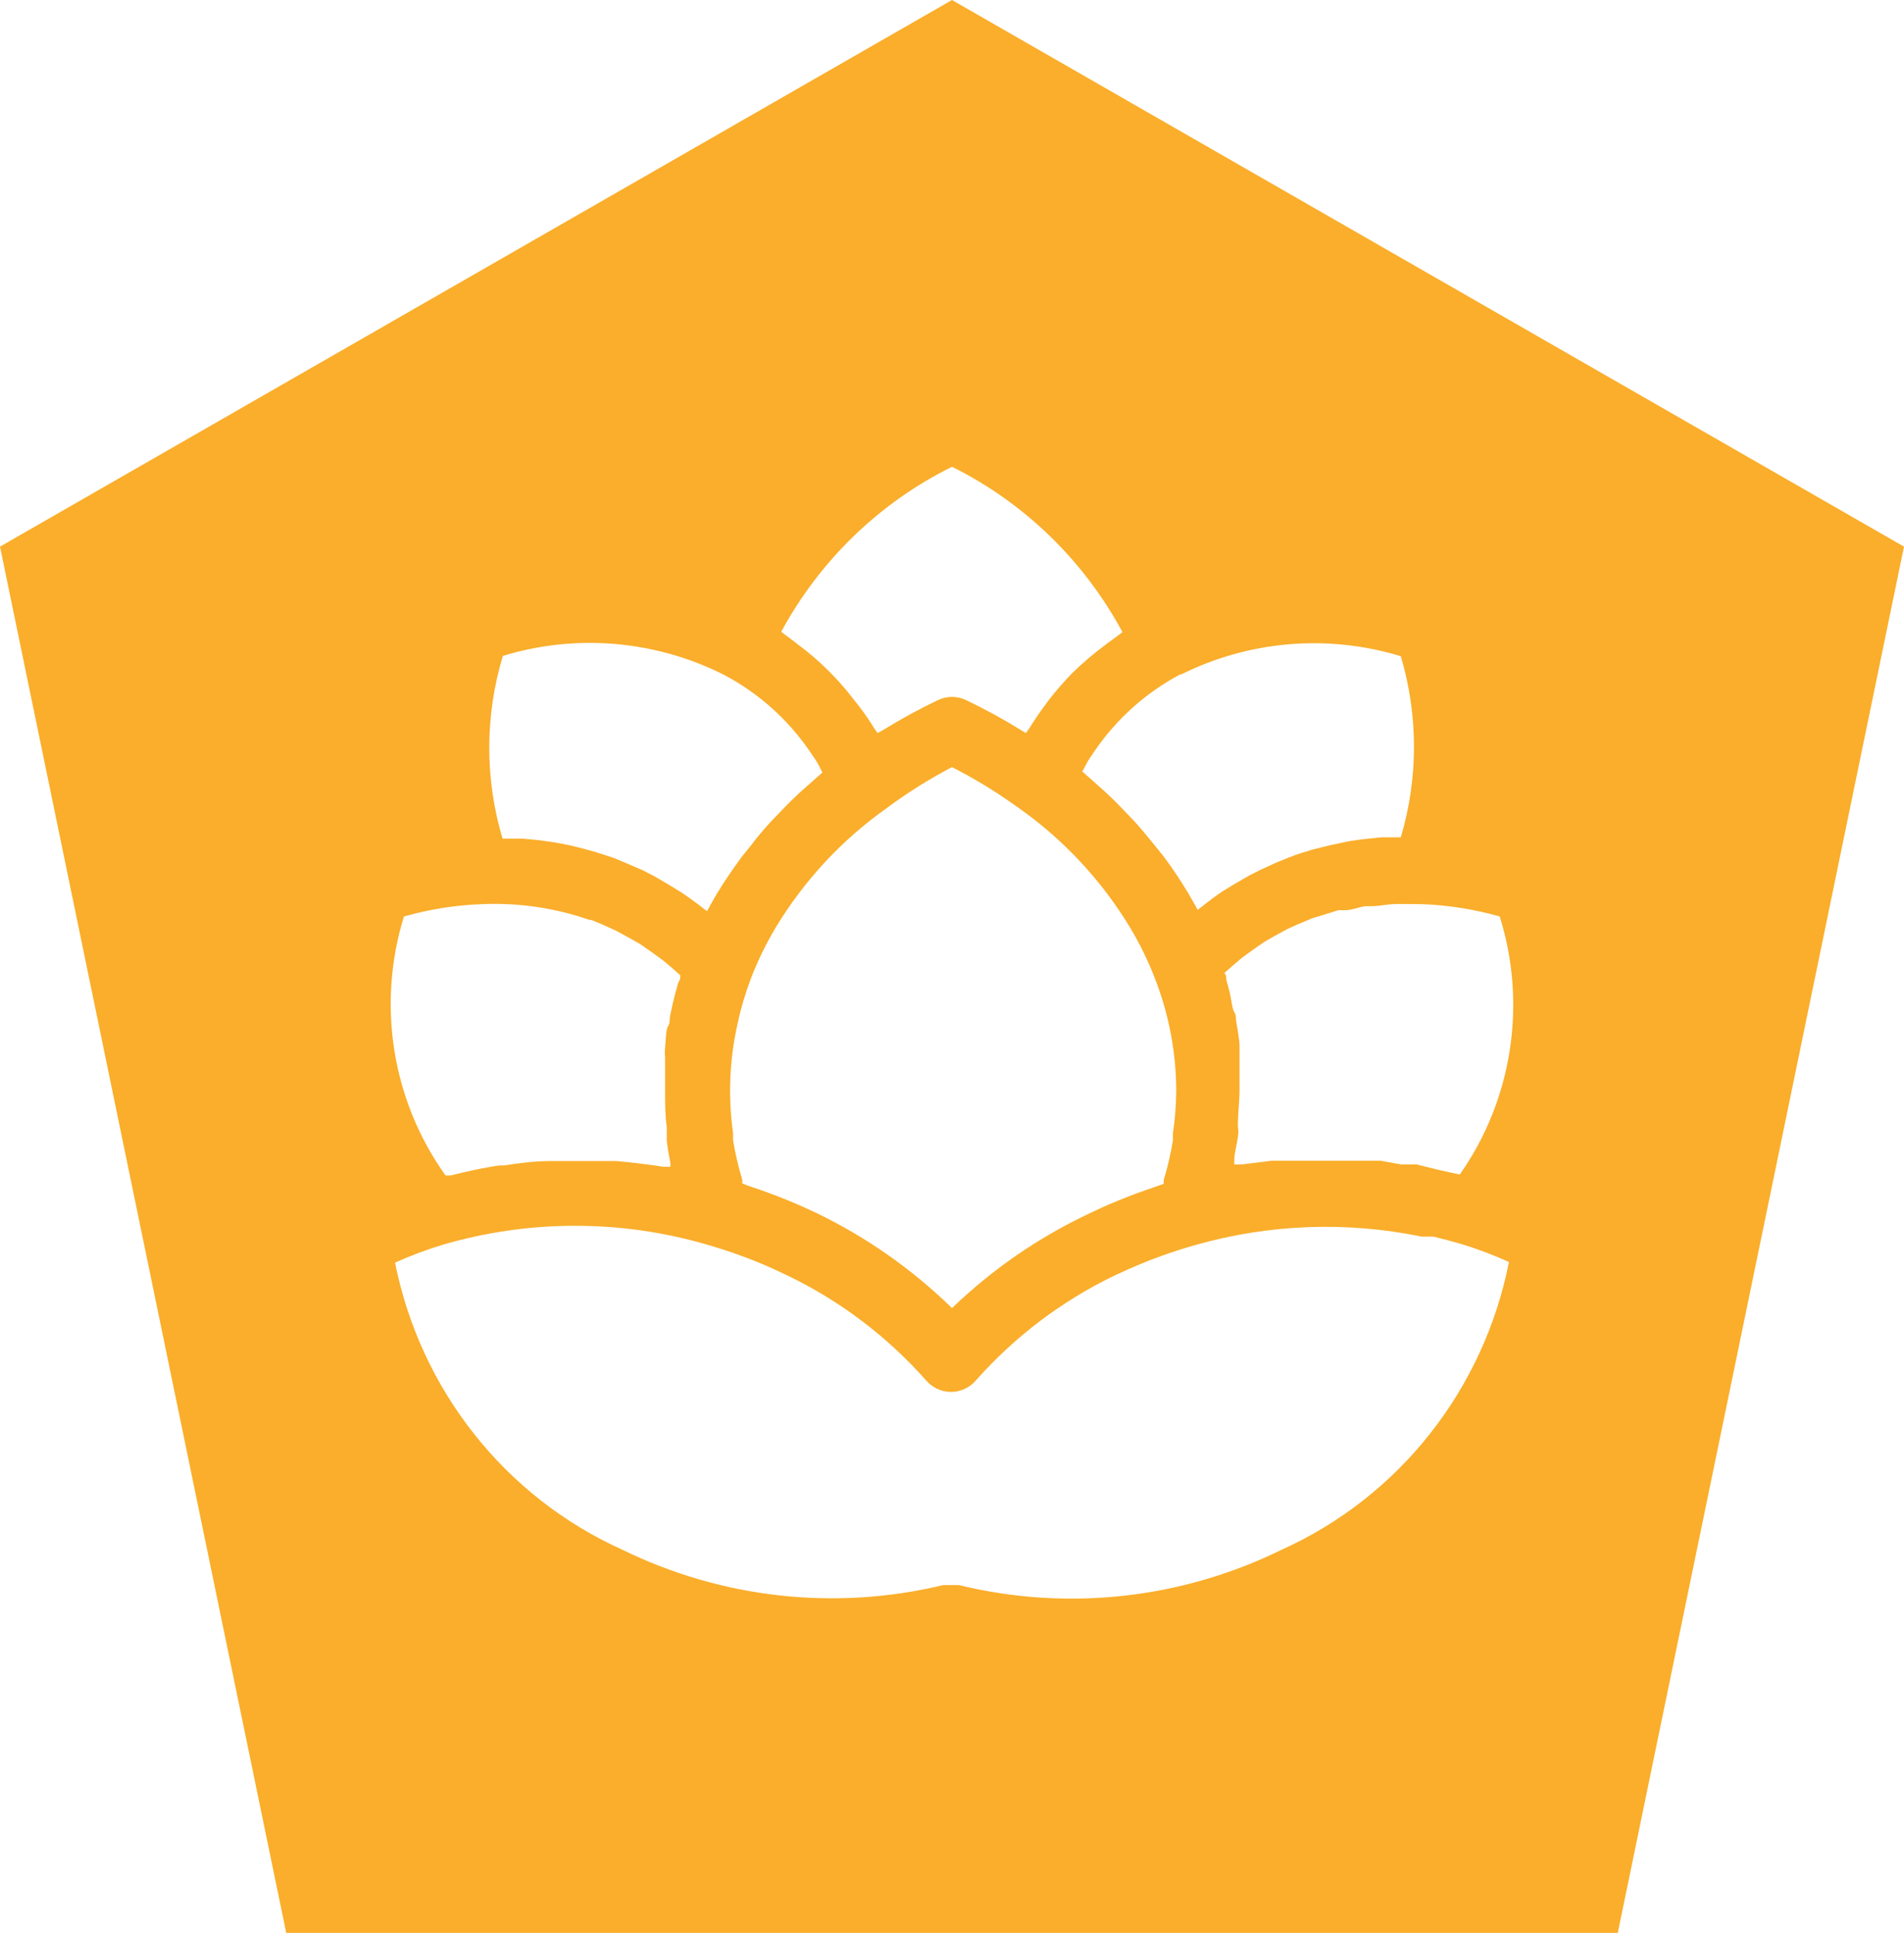 <?xml version="1.0" encoding="UTF-8"?> <svg xmlns="http://www.w3.org/2000/svg" width="66" height="67" viewBox="0 0 66 67" fill="none"> <path d="M33 0L0 18.948L9.922 67H56.078L66 18.948L33 0ZM40.91 23.395C43.285 22.203 46.019 21.971 48.557 22.746C49.166 24.793 49.166 26.977 48.557 29.024H48.328H47.883L47.208 29.093L46.739 29.163L46.088 29.302L45.528 29.441C45.254 29.522 44.979 29.603 44.716 29.707L44.259 29.892L43.722 30.136L43.288 30.356L42.75 30.668L42.373 30.9C42.144 31.05 41.916 31.224 41.699 31.398L41.516 31.537C41.401 31.328 41.283 31.12 41.161 30.912C40.898 30.483 40.624 30.066 40.316 29.661L40.007 29.279C39.79 29.012 39.573 28.746 39.344 28.491L38.932 28.062C38.715 27.831 38.487 27.611 38.247 27.391L37.778 26.974L37.515 26.742C37.595 26.615 37.652 26.476 37.732 26.348L37.949 26.024C38.718 24.902 39.746 23.987 40.944 23.36L40.91 23.395ZM40.773 37.814C40.769 38.307 40.73 38.798 40.658 39.285C40.658 39.366 40.658 39.447 40.658 39.528C40.582 39.994 40.475 40.455 40.338 40.907V41.034L39.847 41.208L39.447 41.347C39.047 41.497 38.647 41.659 38.247 41.833L37.755 42.065C36.005 42.888 34.399 43.995 33 45.342C31.616 43.992 30.026 42.877 28.291 42.041L27.788 41.81C27.183 41.543 26.565 41.307 25.936 41.103L25.73 41.022V40.895C25.593 40.443 25.486 39.983 25.41 39.517C25.41 39.436 25.41 39.355 25.41 39.273C25.235 38.024 25.285 36.752 25.559 35.521C25.674 34.977 25.831 34.443 26.027 33.923C26.265 33.304 26.556 32.707 26.896 32.139C27.878 30.518 29.177 29.119 30.714 28.028C31.437 27.488 32.202 27.008 33 26.591C33.751 26.973 34.473 27.41 35.16 27.9L35.343 28.028C36.885 29.121 38.189 30.525 39.172 32.151C39.513 32.719 39.803 33.315 40.041 33.934C40.522 35.17 40.77 36.486 40.773 37.814ZM33 16.18C35.507 17.426 37.572 19.429 38.91 21.913L38.612 22.133L38.315 22.353C37.914 22.651 37.532 22.976 37.172 23.326C36.894 23.612 36.63 23.914 36.383 24.229L36.178 24.507C36.002 24.746 35.839 24.989 35.686 25.236L35.56 25.41L35.389 25.306C34.772 24.923 34.135 24.576 33.48 24.264C33.33 24.193 33.166 24.157 33 24.157C32.834 24.157 32.67 24.193 32.52 24.264C31.865 24.576 31.228 24.923 30.611 25.306L30.417 25.41L30.291 25.225C30.139 24.978 29.975 24.738 29.799 24.507L29.571 24.217C29.023 23.506 28.381 22.874 27.662 22.341L27.376 22.121L27.079 21.901C28.422 19.42 30.49 17.421 33 16.18ZM17.432 22.735C19.97 21.96 22.703 22.192 25.079 23.383C26.276 24.011 27.304 24.925 28.073 26.047L28.291 26.372C28.371 26.499 28.439 26.638 28.508 26.777L28.233 27.02L27.776 27.425C27.536 27.645 27.296 27.877 27.079 28.109L26.679 28.526C26.45 28.78 26.222 29.047 26.016 29.325L25.707 29.707C25.41 30.112 25.124 30.529 24.861 30.958C24.739 31.166 24.621 31.375 24.507 31.583L24.37 31.479C24.134 31.294 23.89 31.116 23.638 30.946L23.284 30.726L22.712 30.39L22.29 30.17L21.752 29.939L21.284 29.742L20.678 29.545C20.388 29.46 20.099 29.383 19.809 29.313L19.283 29.209L18.723 29.128L18.14 29.07H17.626H17.42C16.803 27.004 16.807 24.799 17.432 22.735ZM14.002 31.768C14.889 31.516 15.802 31.372 16.723 31.34C17.98 31.287 19.236 31.472 20.426 31.884H20.483C20.701 31.965 20.907 32.058 21.112 32.151L21.364 32.267L21.832 32.521L22.198 32.73L22.564 32.985L22.964 33.274L23.284 33.541L23.581 33.807C23.581 33.888 23.581 33.969 23.513 34.05L23.398 34.467C23.341 34.699 23.284 34.93 23.238 35.162C23.193 35.394 23.238 35.44 23.158 35.567C23.078 35.695 23.078 36.077 23.055 36.32C23.033 36.563 23.055 36.552 23.055 36.679C23.055 37.05 23.055 37.42 23.055 37.837C23.055 38.254 23.055 38.671 23.113 39.077C23.113 39.216 23.113 39.355 23.113 39.493C23.113 39.633 23.181 40.038 23.238 40.304C23.238 40.304 23.238 40.397 23.238 40.443H22.998C22.461 40.362 21.912 40.293 21.375 40.246H21.249C20.666 40.246 20.106 40.246 19.512 40.246H19.066C18.529 40.246 18.003 40.316 17.477 40.397H17.317C16.746 40.478 16.174 40.605 15.626 40.744H15.443C14.529 39.465 13.923 37.988 13.673 36.429C13.423 34.871 13.536 33.275 14.002 31.768ZM44.431 53.716C40.953 55.426 36.998 55.86 33.24 54.944H32.966H32.691C28.955 55.843 25.027 55.409 21.569 53.716C19.568 52.815 17.809 51.442 16.439 49.711C15.069 47.98 14.127 45.942 13.694 43.767C14.236 43.523 14.794 43.314 15.363 43.142C18.35 42.271 21.52 42.271 24.507 43.142C25.287 43.366 26.051 43.644 26.793 43.976L27.285 44.207C29.116 45.087 30.756 46.327 32.108 47.855C32.216 47.979 32.348 48.077 32.495 48.145C32.643 48.213 32.803 48.248 32.966 48.248C33.128 48.248 33.288 48.213 33.436 48.145C33.584 48.077 33.716 47.979 33.823 47.855C35.17 46.333 36.802 45.097 38.624 44.219L39.104 43.999C39.864 43.661 40.647 43.378 41.447 43.153C43.998 42.429 46.681 42.329 49.277 42.864H49.54H49.689C50.009 42.945 50.329 43.026 50.649 43.119C51.214 43.291 51.767 43.5 52.306 43.744C51.876 45.923 50.936 47.966 49.566 49.701C48.196 51.436 46.434 52.813 44.431 53.716ZM50.603 40.71L50.317 40.652L49.803 40.536L49.106 40.362H48.568L47.86 40.235H47.311H46.557H45.814C45.391 40.235 44.979 40.235 44.556 40.235H44.076L43.059 40.362H42.785C42.785 40.362 42.785 40.27 42.785 40.223C42.785 39.957 42.876 39.679 42.91 39.412C42.945 39.146 42.91 39.135 42.91 38.995C42.91 38.59 42.967 38.173 42.967 37.756C42.967 37.339 42.967 37.004 42.967 36.598C42.967 36.482 42.967 36.367 42.967 36.239C42.967 36.112 42.91 35.73 42.865 35.486C42.819 35.243 42.865 35.208 42.785 35.081C42.705 34.953 42.682 34.618 42.624 34.386L42.51 33.969C42.51 33.888 42.51 33.807 42.442 33.726L42.716 33.483L43.059 33.193L43.425 32.927L43.825 32.649L44.168 32.452L44.636 32.197L44.945 32.058L45.494 31.826L45.768 31.745L46.397 31.549H46.637C46.865 31.549 47.094 31.444 47.334 31.41H47.562C47.803 31.41 48.043 31.352 48.294 31.34C48.545 31.328 48.9 31.34 49.209 31.34H49.277C50.194 31.373 51.103 31.517 51.986 31.768C52.455 33.266 52.574 34.852 52.334 36.404C52.094 37.956 51.502 39.43 50.603 40.71Z" fill="#FAAE2B"></path> </svg> 